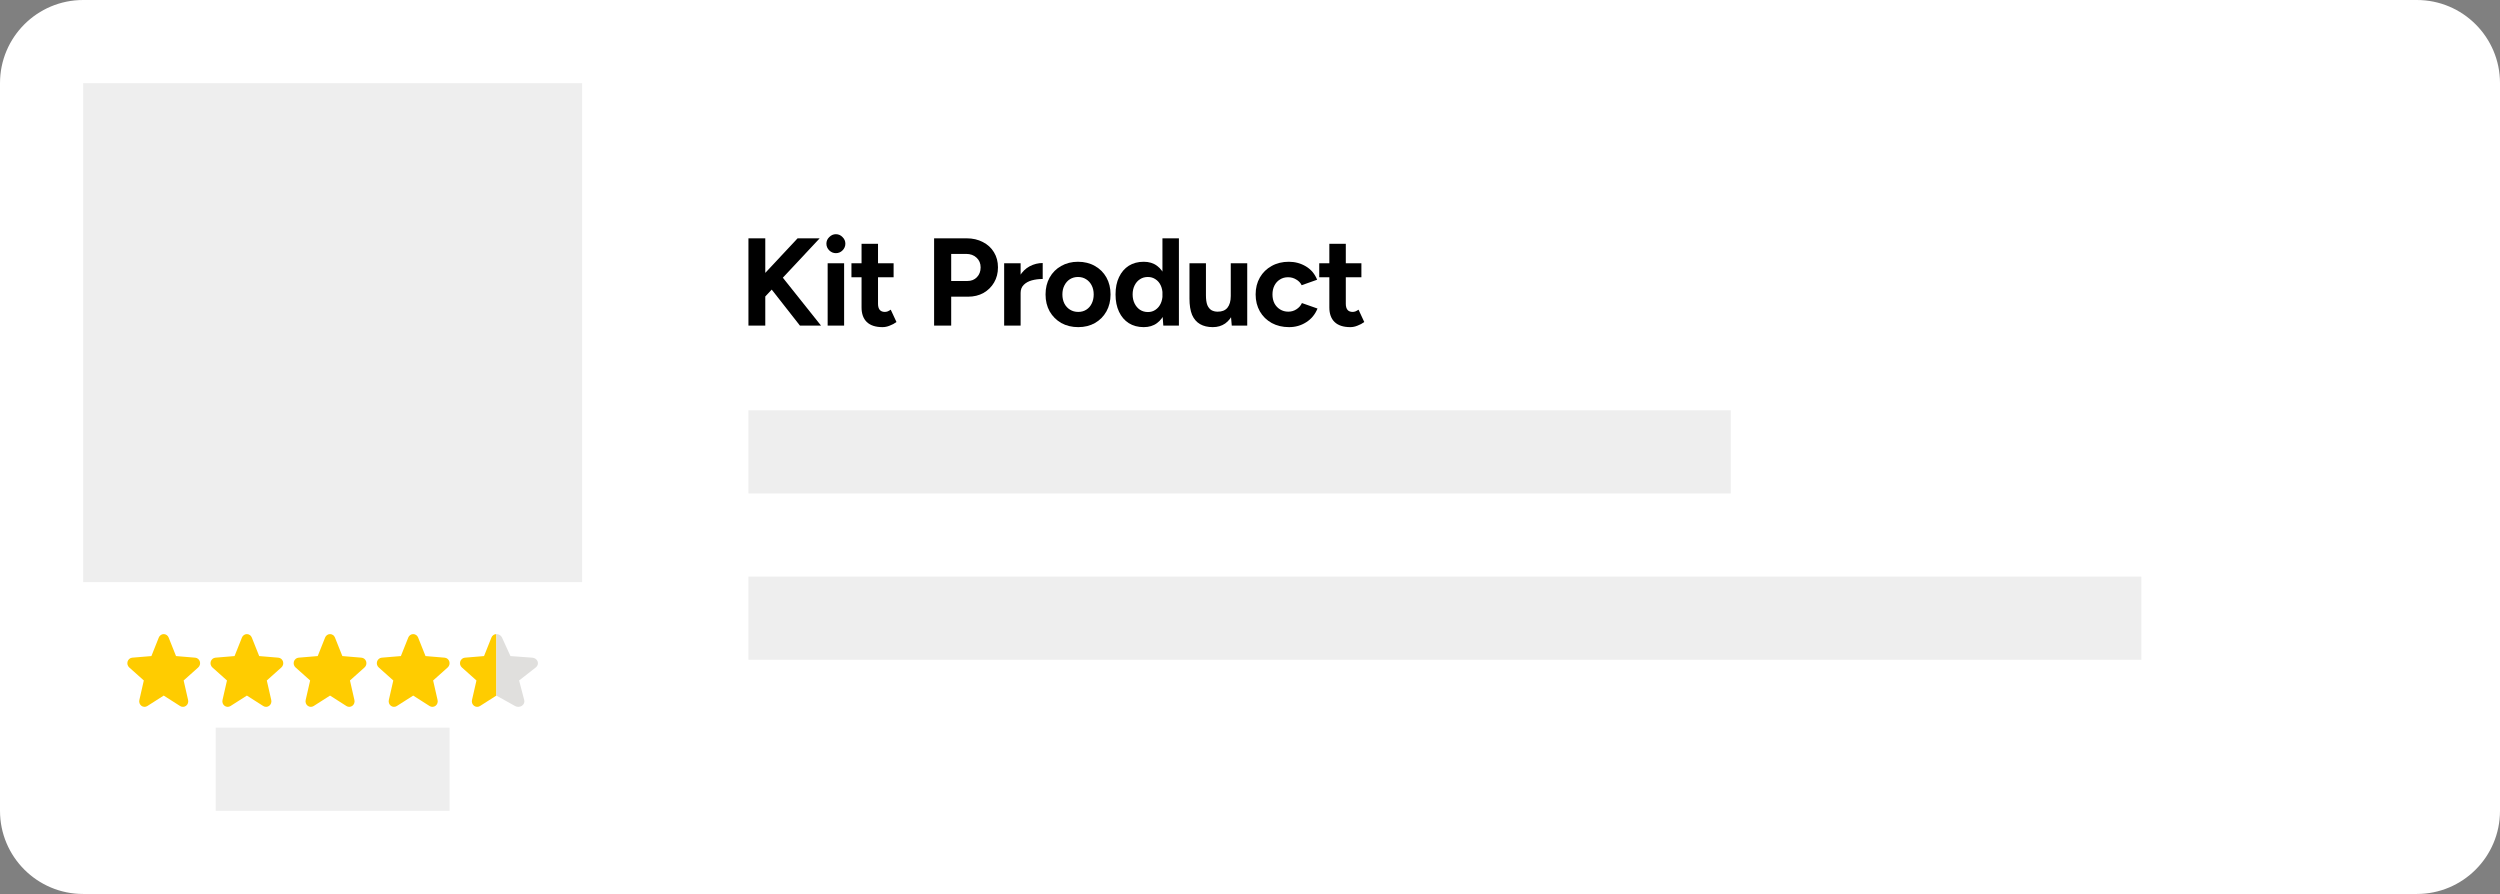 <svg width="481" height="172" viewBox="0 0 481 172" fill="none" xmlns="http://www.w3.org/2000/svg">
<rect x="0" y="0" width="481" height="172" fill="#808080" stroke="none"/>
<path d="M0 16C0 7.163 7.163 0 16 0H465C473.837 0 481 7.163 481 16V156C481 164.837 473.837 172 465 172H16C7.163 172 0 164.837 0 156V16Z" fill="white"/>
<rect x="16" y="16" width="96" height="140" rx="14" fill="white"/>
<rect width="96" height="96" transform="translate(16 16)" fill="#EEEEEE"/>
<path d="M38.147 128.407L35.333 130.924L36.19 134.689C36.238 134.893 36.225 135.107 36.155 135.305C36.085 135.502 35.96 135.673 35.796 135.797C35.632 135.92 35.437 135.991 35.234 135.999C35.032 136.008 34.831 135.954 34.658 135.844L31.5 133.829L28.34 135.844C28.167 135.953 27.967 136.006 27.765 135.998C27.563 135.989 27.367 135.918 27.204 135.795C27.04 135.671 26.915 135.5 26.845 135.304C26.775 135.107 26.763 134.893 26.81 134.689L27.67 130.924L24.856 128.407C24.703 128.27 24.593 128.089 24.538 127.887C24.484 127.686 24.488 127.471 24.55 127.272C24.612 127.072 24.73 126.896 24.888 126.766C25.046 126.635 25.238 126.555 25.439 126.537L29.129 126.228L30.552 122.658C30.629 122.463 30.76 122.297 30.929 122.18C31.097 122.063 31.296 122 31.499 122C31.701 122 31.9 122.063 32.068 122.18C32.237 122.297 32.368 122.463 32.445 122.658L33.868 126.228L37.557 126.537C37.759 126.555 37.952 126.634 38.11 126.764C38.269 126.895 38.387 127.071 38.45 127.271C38.512 127.471 38.517 127.685 38.462 127.887C38.408 128.09 38.297 128.271 38.143 128.408L38.147 128.407Z" fill="#FFCC00"/>
<path d="M54.147 128.407L51.333 130.924L52.19 134.689C52.238 134.893 52.225 135.107 52.155 135.305C52.085 135.502 51.96 135.673 51.796 135.797C51.632 135.92 51.437 135.991 51.234 135.999C51.032 136.008 50.831 135.954 50.658 135.844L47.5 133.829L44.34 135.844C44.167 135.953 43.967 136.006 43.765 135.998C43.563 135.989 43.367 135.918 43.204 135.795C43.04 135.671 42.915 135.5 42.845 135.304C42.775 135.107 42.763 134.893 42.81 134.689L43.67 130.924L40.856 128.407C40.703 128.27 40.593 128.089 40.538 127.887C40.484 127.686 40.488 127.471 40.55 127.272C40.612 127.072 40.73 126.896 40.888 126.766C41.046 126.635 41.238 126.555 41.439 126.537L45.129 126.228L46.552 122.658C46.629 122.463 46.76 122.297 46.929 122.18C47.097 122.063 47.296 122 47.499 122C47.702 122 47.9 122.063 48.068 122.18C48.237 122.297 48.368 122.463 48.445 122.658L49.868 126.228L53.557 126.537C53.759 126.555 53.952 126.634 54.11 126.764C54.269 126.895 54.387 127.071 54.45 127.271C54.512 127.471 54.517 127.685 54.462 127.887C54.408 128.09 54.297 128.271 54.143 128.408L54.147 128.407Z" fill="#FFCC00"/>
<path d="M70.147 128.407L67.333 130.924L68.19 134.689C68.238 134.893 68.225 135.107 68.155 135.305C68.085 135.502 67.96 135.673 67.796 135.797C67.632 135.92 67.437 135.991 67.234 135.999C67.032 136.008 66.831 135.954 66.658 135.844L63.5 133.829L60.34 135.844C60.167 135.953 59.967 136.006 59.765 135.998C59.563 135.989 59.367 135.918 59.204 135.795C59.04 135.671 58.915 135.5 58.845 135.304C58.775 135.107 58.763 134.893 58.81 134.689L59.67 130.924L56.856 128.407C56.703 128.27 56.593 128.089 56.538 127.887C56.484 127.686 56.488 127.471 56.55 127.272C56.612 127.072 56.73 126.896 56.888 126.766C57.046 126.635 57.238 126.555 57.439 126.537L61.129 126.228L62.552 122.658C62.629 122.463 62.76 122.297 62.929 122.18C63.097 122.063 63.296 122 63.499 122C63.702 122 63.9 122.063 64.068 122.18C64.237 122.297 64.368 122.463 64.445 122.658L65.868 126.228L69.557 126.537C69.759 126.555 69.952 126.634 70.11 126.764C70.269 126.895 70.387 127.071 70.45 127.271C70.512 127.471 70.517 127.685 70.462 127.887C70.408 128.09 70.297 128.271 70.143 128.408L70.147 128.407Z" fill="#FFCC00"/>
<path d="M86.147 128.407L83.333 130.924L84.19 134.689C84.238 134.893 84.225 135.107 84.155 135.305C84.085 135.502 83.96 135.673 83.796 135.797C83.632 135.92 83.437 135.991 83.234 135.999C83.032 136.008 82.831 135.954 82.658 135.844L79.5 133.829L76.34 135.844C76.167 135.953 75.967 136.006 75.765 135.998C75.563 135.989 75.367 135.918 75.204 135.795C75.04 135.671 74.915 135.5 74.845 135.304C74.775 135.107 74.763 134.893 74.81 134.689L75.67 130.924L72.856 128.407C72.703 128.27 72.593 128.089 72.538 127.887C72.484 127.686 72.488 127.471 72.55 127.272C72.612 127.072 72.73 126.896 72.888 126.766C73.046 126.635 73.238 126.555 73.439 126.537L77.129 126.228L78.552 122.658C78.629 122.463 78.76 122.297 78.929 122.18C79.097 122.063 79.296 122 79.499 122C79.701 122 79.9 122.063 80.068 122.18C80.237 122.297 80.368 122.463 80.445 122.658L81.868 126.228L85.557 126.537C85.759 126.555 85.952 126.634 86.11 126.764C86.269 126.895 86.387 127.071 86.45 127.271C86.512 127.471 86.517 127.685 86.462 127.887C86.408 128.09 86.297 128.271 86.143 128.408L86.147 128.407Z" fill="#FFCC00"/>
<path d="M92.34 135.845L95.5 133.83L95.498 122C95.296 122 95.097 122.063 94.929 122.18C94.76 122.297 94.629 122.463 94.552 122.658L93.129 126.229L89.439 126.537C89.238 126.556 89.046 126.635 88.888 126.766C88.73 126.897 88.612 127.073 88.55 127.272C88.488 127.472 88.484 127.686 88.538 127.888C88.593 128.09 88.703 128.271 88.856 128.408L91.67 130.925L90.81 134.69C90.763 134.894 90.775 135.108 90.845 135.305C90.915 135.502 91.04 135.673 91.204 135.796C91.367 135.92 91.562 135.99 91.765 135.999C91.967 136.008 92.167 135.954 92.34 135.845Z" fill="#FFCC00"/>
<path d="M99.111 135.845L95.5 133.83L95.502 122C95.734 122 95.96 122.063 96.153 122.18C96.346 122.297 96.495 122.463 96.584 122.658L98.21 126.229L102.427 126.537C102.657 126.556 102.876 126.635 103.057 126.766C103.238 126.897 103.372 127.073 103.443 127.272C103.514 127.472 103.519 127.686 103.456 127.888C103.394 128.09 103.268 128.271 103.093 128.408L99.877 130.925L100.86 134.69C100.914 134.894 100.9 135.108 100.82 135.305C100.74 135.502 100.597 135.673 100.41 135.796C100.223 135.92 100 135.99 99.769 135.999C99.538 136.008 99.309 135.954 99.111 135.845Z" fill="#E0DFDD"/>
<rect width="45" height="16" transform="translate(41.5 140)" fill="#EEEEEE"/>
<path d="M259.797 62.94C258.469 62.94 257.461 62.612 256.773 61.956C256.101 61.3 255.765 60.364 255.765 59.148V46.908H258.933V58.452C258.933 58.964 259.045 59.356 259.269 59.628C259.493 59.884 259.821 60.012 260.253 60.012C260.413 60.012 260.589 59.98 260.781 59.916C260.973 59.836 261.173 59.724 261.381 59.58L262.485 61.956C262.101 62.244 261.669 62.476 261.189 62.652C260.725 62.844 260.261 62.94 259.797 62.94ZM253.821 53.34V50.652H261.933V53.34H253.821Z" fill="black"/>
<path d="M248.016 62.94C246.768 62.94 245.656 62.676 244.68 62.148C243.704 61.604 242.944 60.86 242.4 59.916C241.856 58.956 241.584 57.868 241.584 56.652C241.584 55.42 241.856 54.332 242.4 53.388C242.944 52.444 243.696 51.708 244.656 51.18C245.616 50.636 246.72 50.364 247.968 50.364C249.168 50.364 250.264 50.66 251.256 51.252C252.248 51.844 252.968 52.7 253.416 53.82L250.44 54.876C250.216 54.412 249.864 54.044 249.384 53.772C248.92 53.484 248.4 53.34 247.824 53.34C247.232 53.34 246.712 53.484 246.264 53.772C245.816 54.044 245.464 54.428 245.208 54.924C244.952 55.42 244.824 55.996 244.824 56.652C244.824 57.308 244.952 57.884 245.208 58.38C245.464 58.86 245.824 59.244 246.288 59.532C246.752 59.82 247.28 59.964 247.872 59.964C248.448 59.964 248.968 59.812 249.432 59.508C249.912 59.204 250.264 58.804 250.488 58.308L253.488 59.364C253.024 60.5 252.296 61.38 251.304 62.004C250.328 62.628 249.232 62.94 248.016 62.94Z" fill="black"/>
<path d="M236.991 62.652L236.799 60.444V50.652H239.967V62.652H236.991ZM228.855 56.796V50.652H232.023V56.796H228.855ZM232.023 56.796C232.023 57.596 232.111 58.228 232.287 58.692C232.479 59.14 232.743 59.468 233.079 59.676C233.431 59.868 233.823 59.964 234.255 59.964C235.087 59.98 235.719 59.732 236.151 59.22C236.583 58.692 236.799 57.932 236.799 56.94H237.879C237.879 58.22 237.687 59.308 237.303 60.204C236.919 61.084 236.391 61.764 235.719 62.244C235.047 62.708 234.255 62.94 233.343 62.94C232.383 62.94 231.567 62.748 230.895 62.364C230.223 61.98 229.711 61.388 229.359 60.588C229.023 59.772 228.855 58.724 228.855 57.444V56.796H232.023Z" fill="black"/>
<path d="M223.822 62.652L223.654 60.42V45.852H226.822V62.652H223.822ZM220.054 62.94C218.95 62.94 217.99 62.684 217.174 62.172C216.374 61.66 215.75 60.932 215.302 59.988C214.854 59.044 214.63 57.932 214.63 56.652C214.63 55.356 214.854 54.244 215.302 53.316C215.75 52.372 216.374 51.644 217.174 51.132C217.99 50.62 218.95 50.364 220.054 50.364C221.062 50.364 221.91 50.62 222.598 51.132C223.302 51.644 223.838 52.372 224.206 53.316C224.574 54.244 224.758 55.356 224.758 56.652C224.758 57.932 224.574 59.044 224.206 59.988C223.838 60.932 223.302 61.66 222.598 62.172C221.91 62.684 221.062 62.94 220.054 62.94ZM220.87 60.036C221.414 60.036 221.894 59.892 222.31 59.604C222.742 59.316 223.078 58.916 223.318 58.404C223.558 57.892 223.678 57.308 223.678 56.652C223.678 55.996 223.558 55.412 223.318 54.9C223.078 54.388 222.742 53.996 222.31 53.724C221.894 53.436 221.406 53.292 220.846 53.292C220.27 53.292 219.766 53.436 219.334 53.724C218.902 53.996 218.558 54.388 218.302 54.9C218.046 55.412 217.918 55.996 217.918 56.652C217.918 57.308 218.046 57.892 218.302 58.404C218.558 58.916 218.902 59.316 219.334 59.604C219.782 59.892 220.294 60.036 220.87 60.036Z" fill="black"/>
<path d="M207.452 62.94C206.236 62.94 205.148 62.676 204.188 62.148C203.244 61.604 202.5 60.86 201.956 59.916C201.428 58.972 201.164 57.884 201.164 56.652C201.164 55.42 201.428 54.332 201.956 53.388C202.484 52.444 203.22 51.708 204.164 51.18C205.108 50.636 206.188 50.364 207.404 50.364C208.636 50.364 209.724 50.636 210.668 51.18C211.612 51.708 212.348 52.444 212.876 53.388C213.404 54.332 213.668 55.42 213.668 56.652C213.668 57.884 213.404 58.972 212.876 59.916C212.348 60.86 211.612 61.604 210.668 62.148C209.74 62.676 208.668 62.94 207.452 62.94ZM207.452 60.012C208.044 60.012 208.564 59.868 209.012 59.58C209.46 59.292 209.804 58.9 210.044 58.404C210.3 57.892 210.428 57.308 210.428 56.652C210.428 55.996 210.3 55.42 210.044 54.924C209.788 54.412 209.428 54.012 208.964 53.724C208.516 53.436 207.996 53.292 207.404 53.292C206.828 53.292 206.308 53.436 205.844 53.724C205.396 54.012 205.044 54.412 204.788 54.924C204.532 55.42 204.404 55.996 204.404 56.652C204.404 57.308 204.532 57.892 204.788 58.404C205.044 58.9 205.404 59.292 205.868 59.58C206.332 59.868 206.86 60.012 207.452 60.012Z" fill="black"/>
<path d="M195.431 56.34C195.431 55.044 195.679 53.972 196.175 53.124C196.687 52.276 197.335 51.644 198.119 51.228C198.919 50.812 199.751 50.604 200.615 50.604V53.676C199.879 53.676 199.183 53.764 198.527 53.94C197.887 54.116 197.367 54.404 196.967 54.804C196.567 55.204 196.367 55.716 196.367 56.34H195.431ZM193.199 62.652V50.652H196.367V62.652H193.199Z" fill="black"/>
<path d="M179.721 62.652V45.852H185.961C187.145 45.852 188.193 46.092 189.105 46.572C190.017 47.036 190.729 47.692 191.241 48.54C191.753 49.372 192.009 50.34 192.009 51.444C192.009 52.532 191.761 53.5 191.265 54.348C190.769 55.196 190.089 55.868 189.225 56.364C188.361 56.844 187.361 57.084 186.225 57.084H183.009V62.652H179.721ZM183.009 54.06H186.153C186.889 54.06 187.489 53.82 187.953 53.34C188.433 52.844 188.673 52.212 188.673 51.444C188.673 50.676 188.409 50.052 187.881 49.572C187.369 49.092 186.705 48.852 185.889 48.852H183.009V54.06Z" fill="black"/>
<path d="M169.794 62.94C168.466 62.94 167.458 62.612 166.77 61.956C166.098 61.3 165.762 60.364 165.762 59.148V46.908H168.93V58.452C168.93 58.964 169.042 59.356 169.266 59.628C169.49 59.884 169.818 60.012 170.25 60.012C170.41 60.012 170.586 59.98 170.778 59.916C170.97 59.836 171.17 59.724 171.378 59.58L172.482 61.956C172.098 62.244 171.666 62.476 171.186 62.652C170.722 62.844 170.258 62.94 169.794 62.94ZM163.818 53.34V50.652H171.93V53.34H163.818Z" fill="black"/>
<path d="M159.24 62.652V50.652H162.408V62.652H159.24ZM160.824 48.708C160.344 48.708 159.92 48.532 159.552 48.18C159.184 47.812 159 47.38 159 46.884C159 46.388 159.184 45.964 159.552 45.612C159.92 45.244 160.344 45.06 160.824 45.06C161.32 45.06 161.744 45.244 162.096 45.612C162.464 45.964 162.648 46.388 162.648 46.884C162.648 47.38 162.464 47.812 162.096 48.18C161.744 48.532 161.32 48.708 160.824 48.708Z" fill="black"/>
<path d="M145.968 58.404L145.584 54.276L153.456 45.852H157.704L145.968 58.404ZM144 62.652V45.852H147.24V62.652H144ZM153.912 62.652L147.216 54.108L149.592 52.14L157.968 62.652H153.912Z" fill="black"/>
<rect width="189" height="16" transform="translate(144 78.94)" fill="#EEEEEE"/>
<rect width="268" height="16" transform="translate(144 110.94)" fill="#EEEEEE"/>
</svg>
